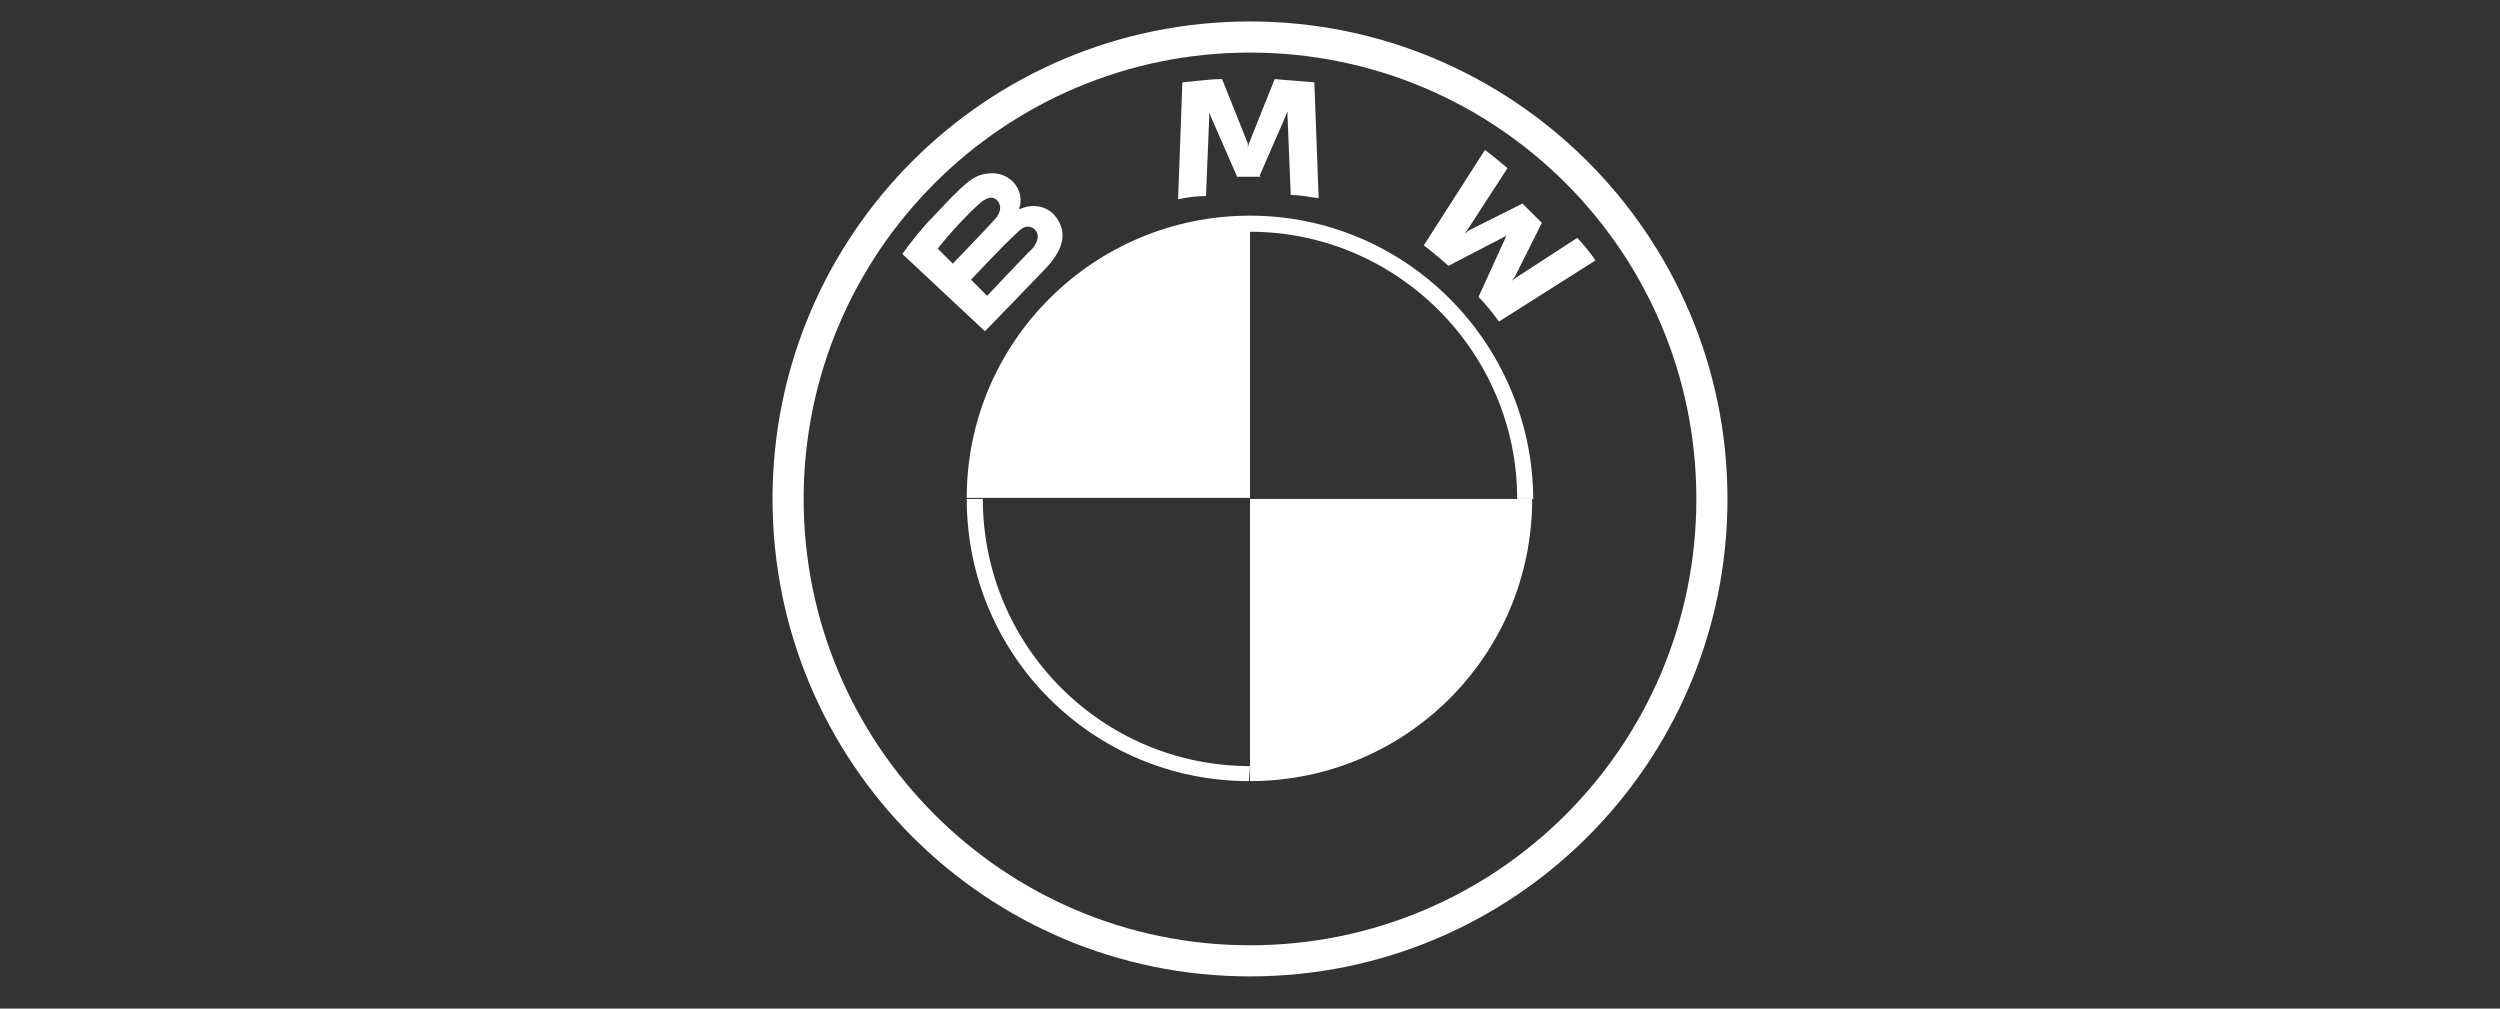 <?xml version="1.0" encoding="utf-8"?>
<!-- Generator: $$$/GeneralStr/196=Adobe Illustrator 27.6.0, SVG Export Plug-In . SVG Version: 6.00 Build 0)  -->
<svg version="1.1" id="Ebene_1" xmlns="http://www.w3.org/2000/svg" xmlns:xlink="http://www.w3.org/1999/xlink" x="0px" y="0px"
	 width="233px" height="94px" viewBox="0 0 233 94" style="enable-background:new 0 0 233 94;" xml:space="preserve">
<rect x="0" y="0" width="233" height="94" fill="#333333" stroke="none"/>
<style type="text/css">
	.st0{fill:#FFFFFF;}
</style>
<g id="BMW-logo-grey-fallback-53px">
	<g id="BMW-logo">
		<g id="BMW-logo-fallback">
			<g id="BMW_Grey-Colour_RGB-2">
				<g id="BMW_Grey-Colour_RGB">
					<path id="Shape" class="st0" d="M116.5,2C91.9,2,72,21.9,72,46.5S91.9,91,116.5,91S161,71.1,161,46.5S141,2,116.5,2L116.5,2z
						 M158.1,46.5c0,23-18.6,41.6-41.6,41.6S74.9,69.4,74.9,46.5S93.5,4.9,116.5,4.9S158.1,23.5,158.1,46.5z"/>
					<path id="Shape_1_" class="st0" d="M116.5,20.1v1.5l0,0c13.7,0,24.9,11.2,24.9,24.9h1.5C142.8,31.9,131,20.1,116.5,20.1
						L116.5,20.1 M116.5,71.4c-13.8,0-24.9-11.2-24.9-24.9h-1.5c0,14.6,11.8,26.3,26.3,26.3"/>
					<g id="Group" transform="translate(7.198, 3.272)">
						<path id="W_61_" class="st0" d="M130.6,24.4c0.6,0.6,1.5,1.7,1.9,2.3l9-5.7c-0.4-0.6-1.1-1.5-1.7-2.1l-5.7,3.7l-0.4,0.3
							l0.3-0.4l2.5-5l-1.8-1.8l-5,2.5l-0.4,0.3l0.3-0.4l3.7-5.7c-0.6-0.5-1.3-1.1-2.1-1.7l-5.7,8.9c0.7,0.5,1.7,1.4,2.3,1.9l5.4-2.8
							l0.3-0.3l-0.3,0.3L130.6,24.4z"/>
						<path id="M_61_" class="st0" d="M110.2,13.1l2.4-5.5l0.2-0.5l0,0.5l0.3,7.3c0.9,0,1.8,0.2,2.6,0.3l-0.4-10.8
							c-1.3-0.1-2.4-0.2-3.7-0.3l-2.4,6l-0.1,0.4v-0.4l-2.4-6c-1.2,0-2.4,0.2-3.7,0.3l-0.4,10.9c0.9-0.2,1.8-0.3,2.6-0.3l0.3-7.3
							V7.2l0.2,0.5l2.4,5.5h2.3C110.2,13.2,110.2,13.1,110.2,13.1z"/>
						<path id="B_x5F_22d_61_" class="st0" d="M90.3,21.7c1.4-1.5,2.2-3.2,0.8-4.9c-0.8-0.9-2.1-1.1-3.2-0.6l-0.1,0l0-0.1
							c0.2-0.4,0.3-1.8-0.9-2.7c-0.5-0.4-1.3-0.6-2-0.5c-1.4,0.1-2.3,1-5.2,4.1c-0.9,0.9-2.1,2.4-2.8,3.4l7.7,7.2
							C87.2,24.9,88.3,23.8,90.3,21.7z M80.2,19.9c1.5-1.9,3.2-3.6,3.9-4.2c0.2-0.2,0.5-0.4,0.8-0.5c0.5-0.2,1,0.2,1.1,0.7
							c0.1,0.5-0.2,1-0.6,1.4c-0.8,0.9-3.8,4-3.8,4L80.2,19.9z M83.3,22.8c0,0,2.9-3.1,3.9-4c0.4-0.4,0.6-0.6,0.9-0.8
							c0.3-0.2,0.7-0.2,1,0c0.3,0.2,0.5,0.6,0.4,1c-0.1,0.4-0.4,0.9-0.8,1.2c-0.4,0.4-3.9,4.1-3.9,4.1L83.3,22.8z"/>
					</g>
					<path id="Path" class="st0" d="M116.5,20.1v26.3H90.1C90.1,31.9,101.9,20.1,116.5,20.1z"/>
					<path id="Path_1_" class="st0" d="M142.8,46.5c0,14.6-11.8,26.3-26.3,26.3V46.5C116.5,46.5,142.8,46.5,142.8,46.5z"/>
				</g>
			</g>
		</g>
	</g>
</g>
</svg>
